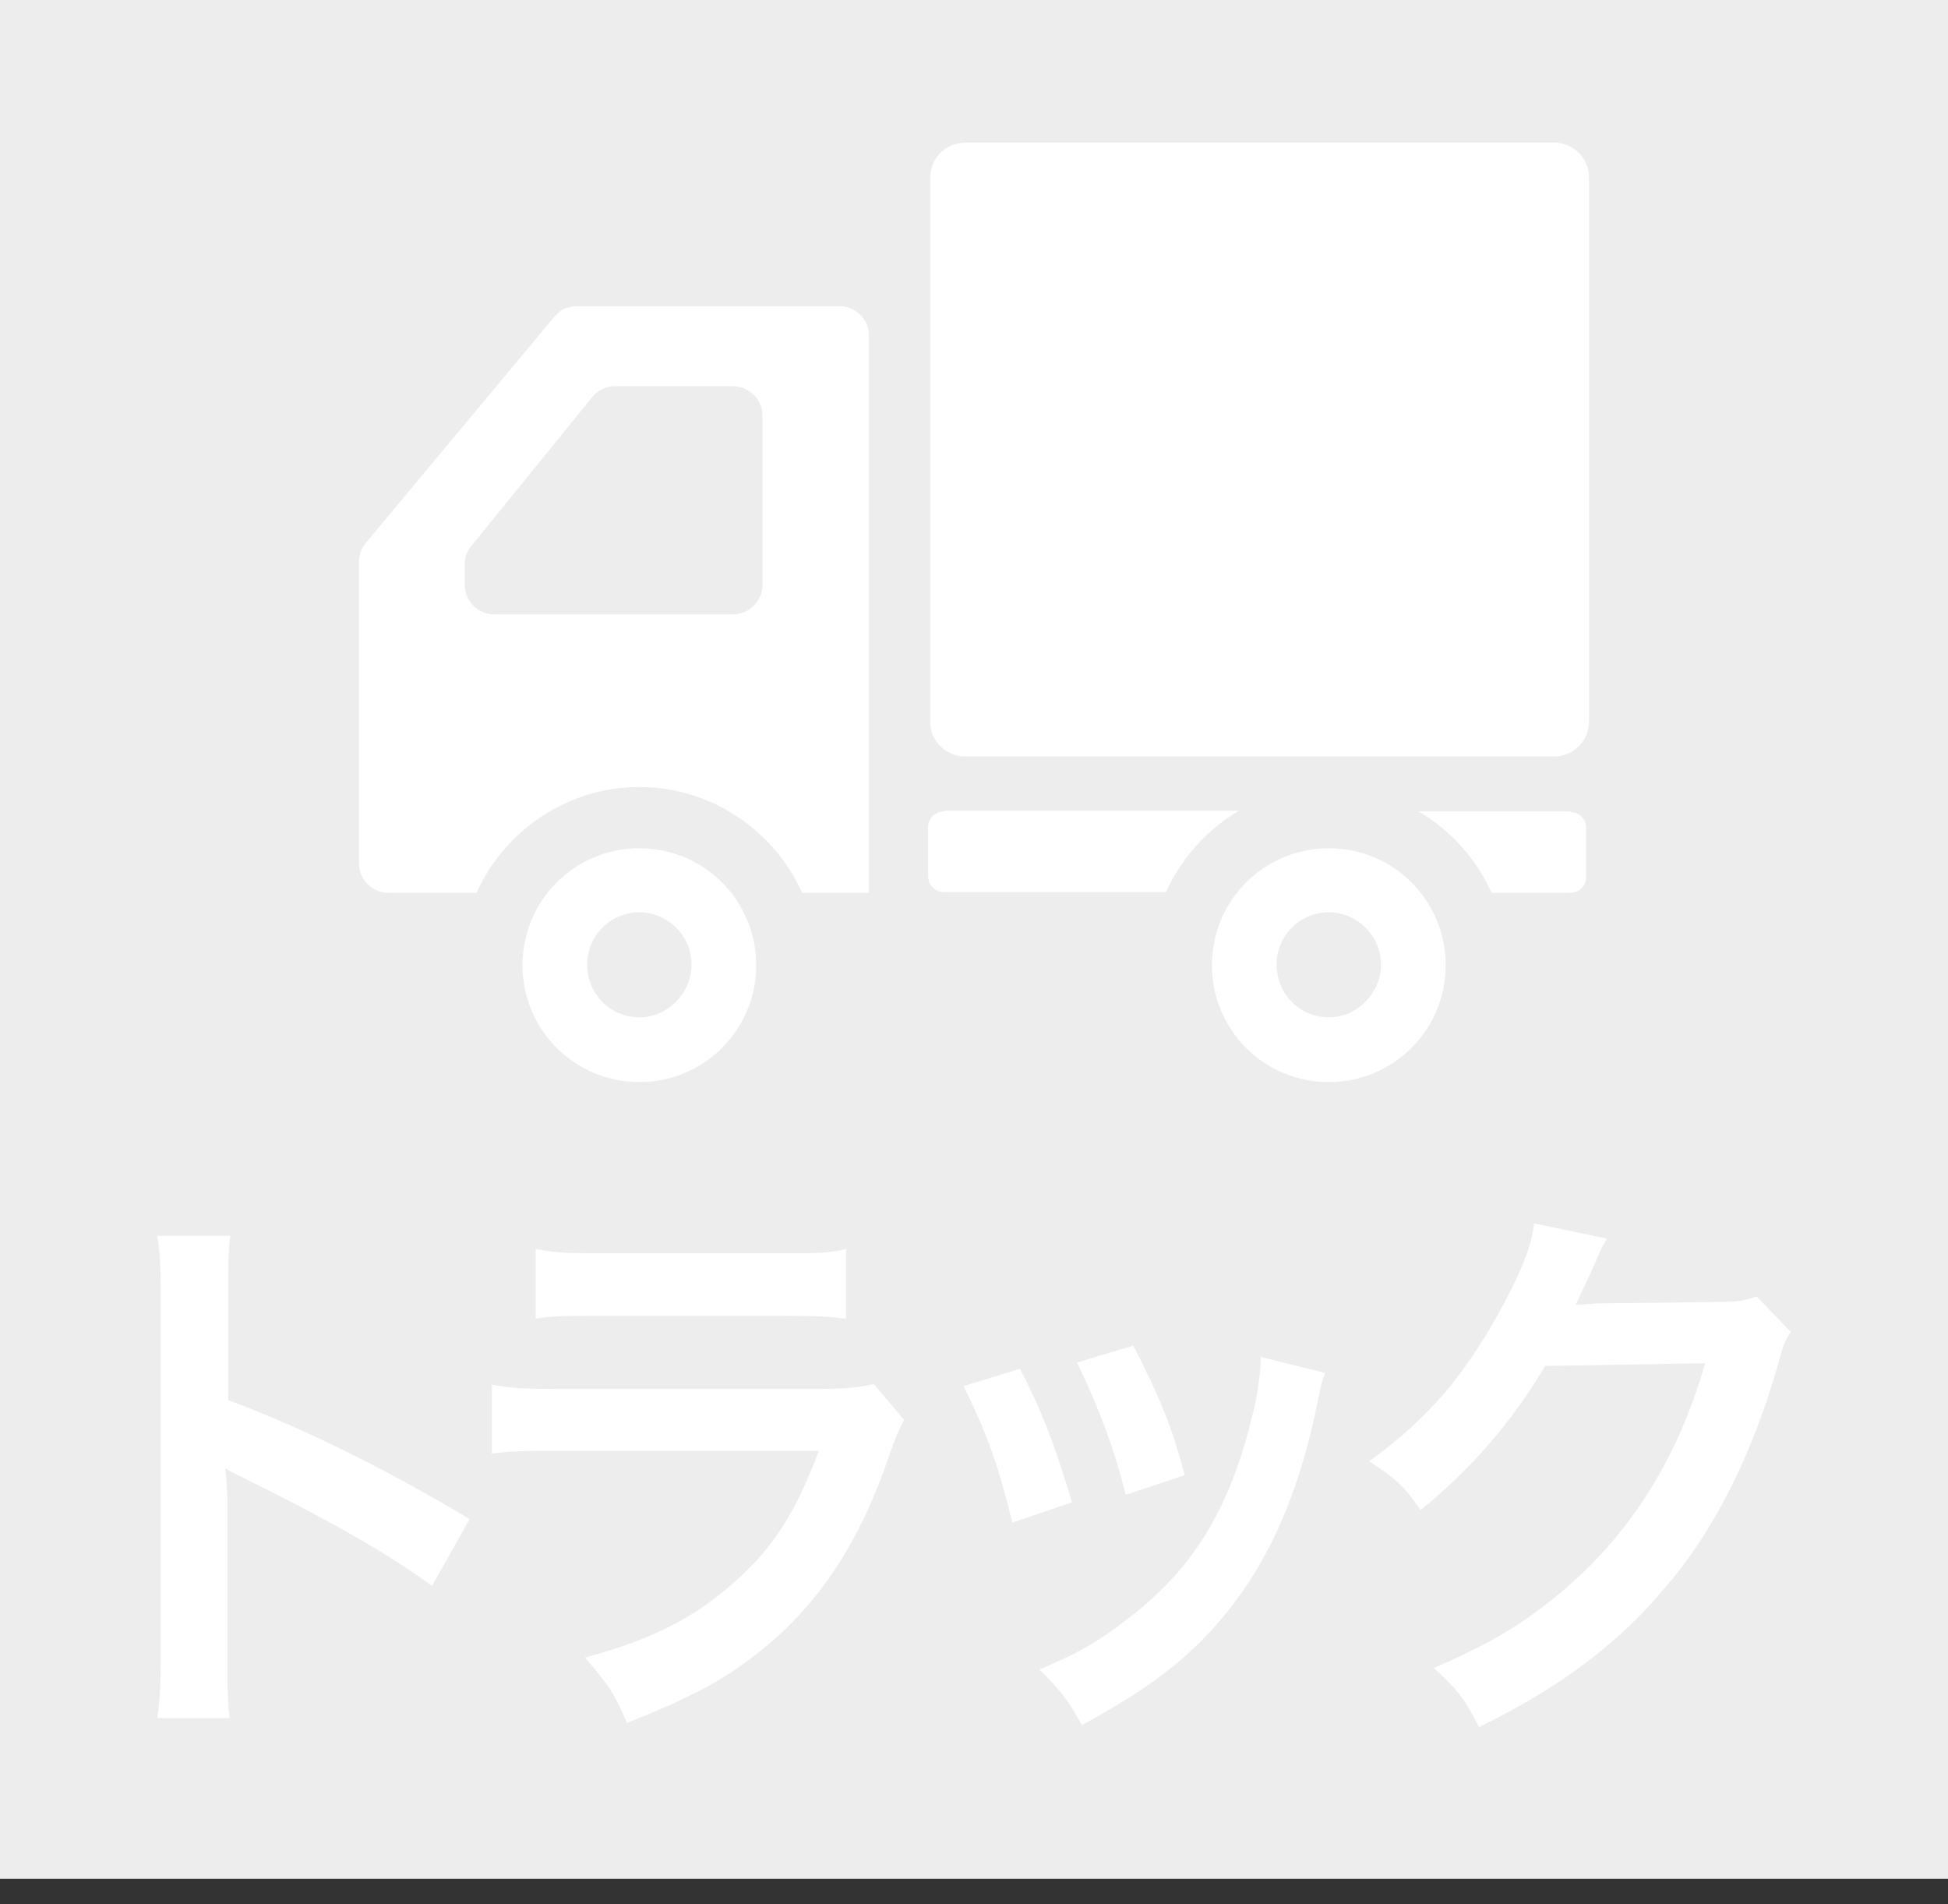 <svg width="44" height="43" viewBox="0 0 44 43" fill="none" xmlns="http://www.w3.org/2000/svg">
<rect x="0" y="0" width="44" height="43" fill="#333333" stroke="none"/>
<g clip-path="url(#clip0_7654_4770)">
<path d="M44 0H0V42.429H44V0Z" fill="#EDEDED"/>
<path d="M35.106 3.222H21.796C21.362 3.222 21.01 3.573 21.01 4.007V16.296C21.01 16.73 21.362 17.082 21.796 17.082H35.106C35.54 17.082 35.892 16.73 35.892 16.296V4.007C35.892 3.573 35.54 3.222 35.106 3.222Z" fill="white"/>
<path d="M14.441 19.156C12.98 19.156 11.802 20.334 11.802 21.796C11.802 23.257 12.98 24.436 14.441 24.436C15.903 24.436 17.081 23.257 17.081 21.796C17.081 20.334 15.903 19.156 14.441 19.156ZM14.441 22.974C13.781 22.974 13.263 22.44 13.263 21.78C13.263 21.12 13.797 20.602 14.441 20.602C15.086 20.602 15.62 21.136 15.62 21.78C15.62 22.424 15.086 22.974 14.441 22.974Z" fill="white"/>
<path d="M30.014 19.156C28.553 19.156 27.374 20.334 27.374 21.796C27.374 23.257 28.553 24.436 30.014 24.436C31.476 24.436 32.654 23.257 32.654 21.796C32.654 20.334 31.476 19.156 30.014 19.156ZM30.014 22.974C29.354 22.974 28.835 22.44 28.835 21.78C28.835 21.12 29.37 20.602 30.014 20.602C30.658 20.602 31.193 21.136 31.193 21.78C31.193 22.424 30.658 22.974 30.014 22.974Z" fill="white"/>
<path d="M18.967 6.914H13.027C12.838 6.914 12.65 6.993 12.524 7.15L8.266 12.257C8.171 12.367 8.108 12.524 8.108 12.681V19.501C8.108 19.863 8.407 20.161 8.768 20.161H10.764C11.393 18.763 12.807 17.773 14.441 17.773C16.076 17.773 17.49 18.763 18.118 20.161H19.627V7.574C19.627 7.213 19.328 6.914 18.967 6.914ZM10.497 12.744C10.497 12.587 10.544 12.445 10.654 12.32L13.373 8.973C13.498 8.815 13.687 8.721 13.891 8.721H16.547C16.924 8.721 17.223 9.02 17.223 9.397V13.2C17.223 13.577 16.924 13.876 16.547 13.876H11.173C10.796 13.876 10.497 13.577 10.497 13.2V12.744Z" fill="white"/>
<path d="M21.325 18.323C21.12 18.323 20.963 18.48 20.963 18.684V19.784C20.963 19.989 21.12 20.146 21.325 20.146H26.337C26.683 19.376 27.265 18.731 27.987 18.307H21.325V18.323Z" fill="white"/>
<path d="M35.467 18.323H32.041C32.764 18.747 33.346 19.391 33.691 20.161H35.467C35.671 20.161 35.828 20.004 35.828 19.8V18.7C35.828 18.496 35.671 18.338 35.467 18.338V18.323Z" fill="white"/>
<path d="M3.551 38.799C3.614 38.39 3.63 38.044 3.63 37.369V29.213C3.63 28.584 3.614 28.254 3.551 27.909H5.201C5.154 28.286 5.154 28.459 5.154 29.244V31.617C6.804 32.23 8.69 33.157 10.607 34.304L9.758 35.813C8.768 35.09 7.511 34.367 5.5 33.377C5.217 33.236 5.186 33.22 5.091 33.157C5.123 33.519 5.138 33.66 5.138 34.022V37.384C5.138 38.044 5.138 38.374 5.186 38.799H3.536H3.551Z" fill="white"/>
<path d="M20.413 32.073C20.287 32.309 20.224 32.481 20.083 32.874C19.454 34.744 18.543 36.158 17.302 37.18C16.453 37.887 15.667 38.311 14.159 38.908C13.892 38.264 13.75 38.06 13.216 37.431C14.677 37.038 15.636 36.567 16.563 35.75C17.459 34.964 17.962 34.178 18.496 32.764H12.65C11.849 32.764 11.55 32.764 11.11 32.827V31.271C11.566 31.35 11.833 31.366 12.666 31.366H18.386C19.124 31.366 19.376 31.334 19.737 31.256L20.429 32.073H20.413ZM12.116 28.207C12.509 28.286 12.76 28.301 13.514 28.301H17.71C18.464 28.301 18.716 28.301 19.109 28.207V29.779C18.732 29.731 18.512 29.716 17.726 29.716H13.483C12.697 29.716 12.477 29.716 12.1 29.779V28.207H12.116Z" fill="white"/>
<path d="M23.037 30.91C23.54 31.884 23.776 32.497 24.216 33.927L22.864 34.383C22.55 33.094 22.314 32.419 21.764 31.303L23.037 30.91ZM29.936 31.005C29.857 31.193 29.841 31.256 29.763 31.649C29.417 33.377 28.867 34.776 28.097 35.892C27.201 37.18 26.212 37.997 24.436 38.956C24.122 38.39 23.98 38.202 23.477 37.699C24.326 37.353 24.813 37.07 25.52 36.52C26.919 35.436 27.736 34.147 28.254 32.105C28.412 31.476 28.474 31.036 28.474 30.643L29.936 31.005ZM25.599 30.392C26.243 31.649 26.463 32.215 26.762 33.315L25.426 33.755C25.19 32.78 24.829 31.806 24.326 30.769L25.583 30.392H25.599Z" fill="white"/>
<path d="M40.448 30.077C40.323 30.266 40.276 30.376 40.15 30.847C39.6 32.78 38.751 34.509 37.683 35.766C36.583 37.102 35.263 38.092 33.408 39.003C33.078 38.359 32.921 38.154 32.387 37.667C33.581 37.149 34.257 36.756 35.011 36.159C36.724 34.807 37.855 33.063 38.516 30.785L34.901 30.847C34.163 32.089 33.236 33.173 32.088 34.1C31.727 33.582 31.554 33.409 30.925 33C32.293 32.01 33.157 30.989 34.037 29.307C34.414 28.584 34.603 28.082 34.65 27.626L36.3 27.972C36.247 28.045 36.179 28.176 36.096 28.364C36.096 28.364 36.064 28.427 35.938 28.726C35.938 28.726 35.886 28.836 35.781 29.056C35.676 29.276 35.614 29.412 35.593 29.465C35.75 29.465 35.938 29.433 36.174 29.433L38.798 29.402C39.27 29.402 39.395 29.37 39.678 29.276L40.448 30.077Z" fill="white"/>
</g>
<defs>
<clipPath id="clip0_7654_4770">
<rect width="44" height="42.429" fill="white"/>
</clipPath>
</defs>
</svg>
